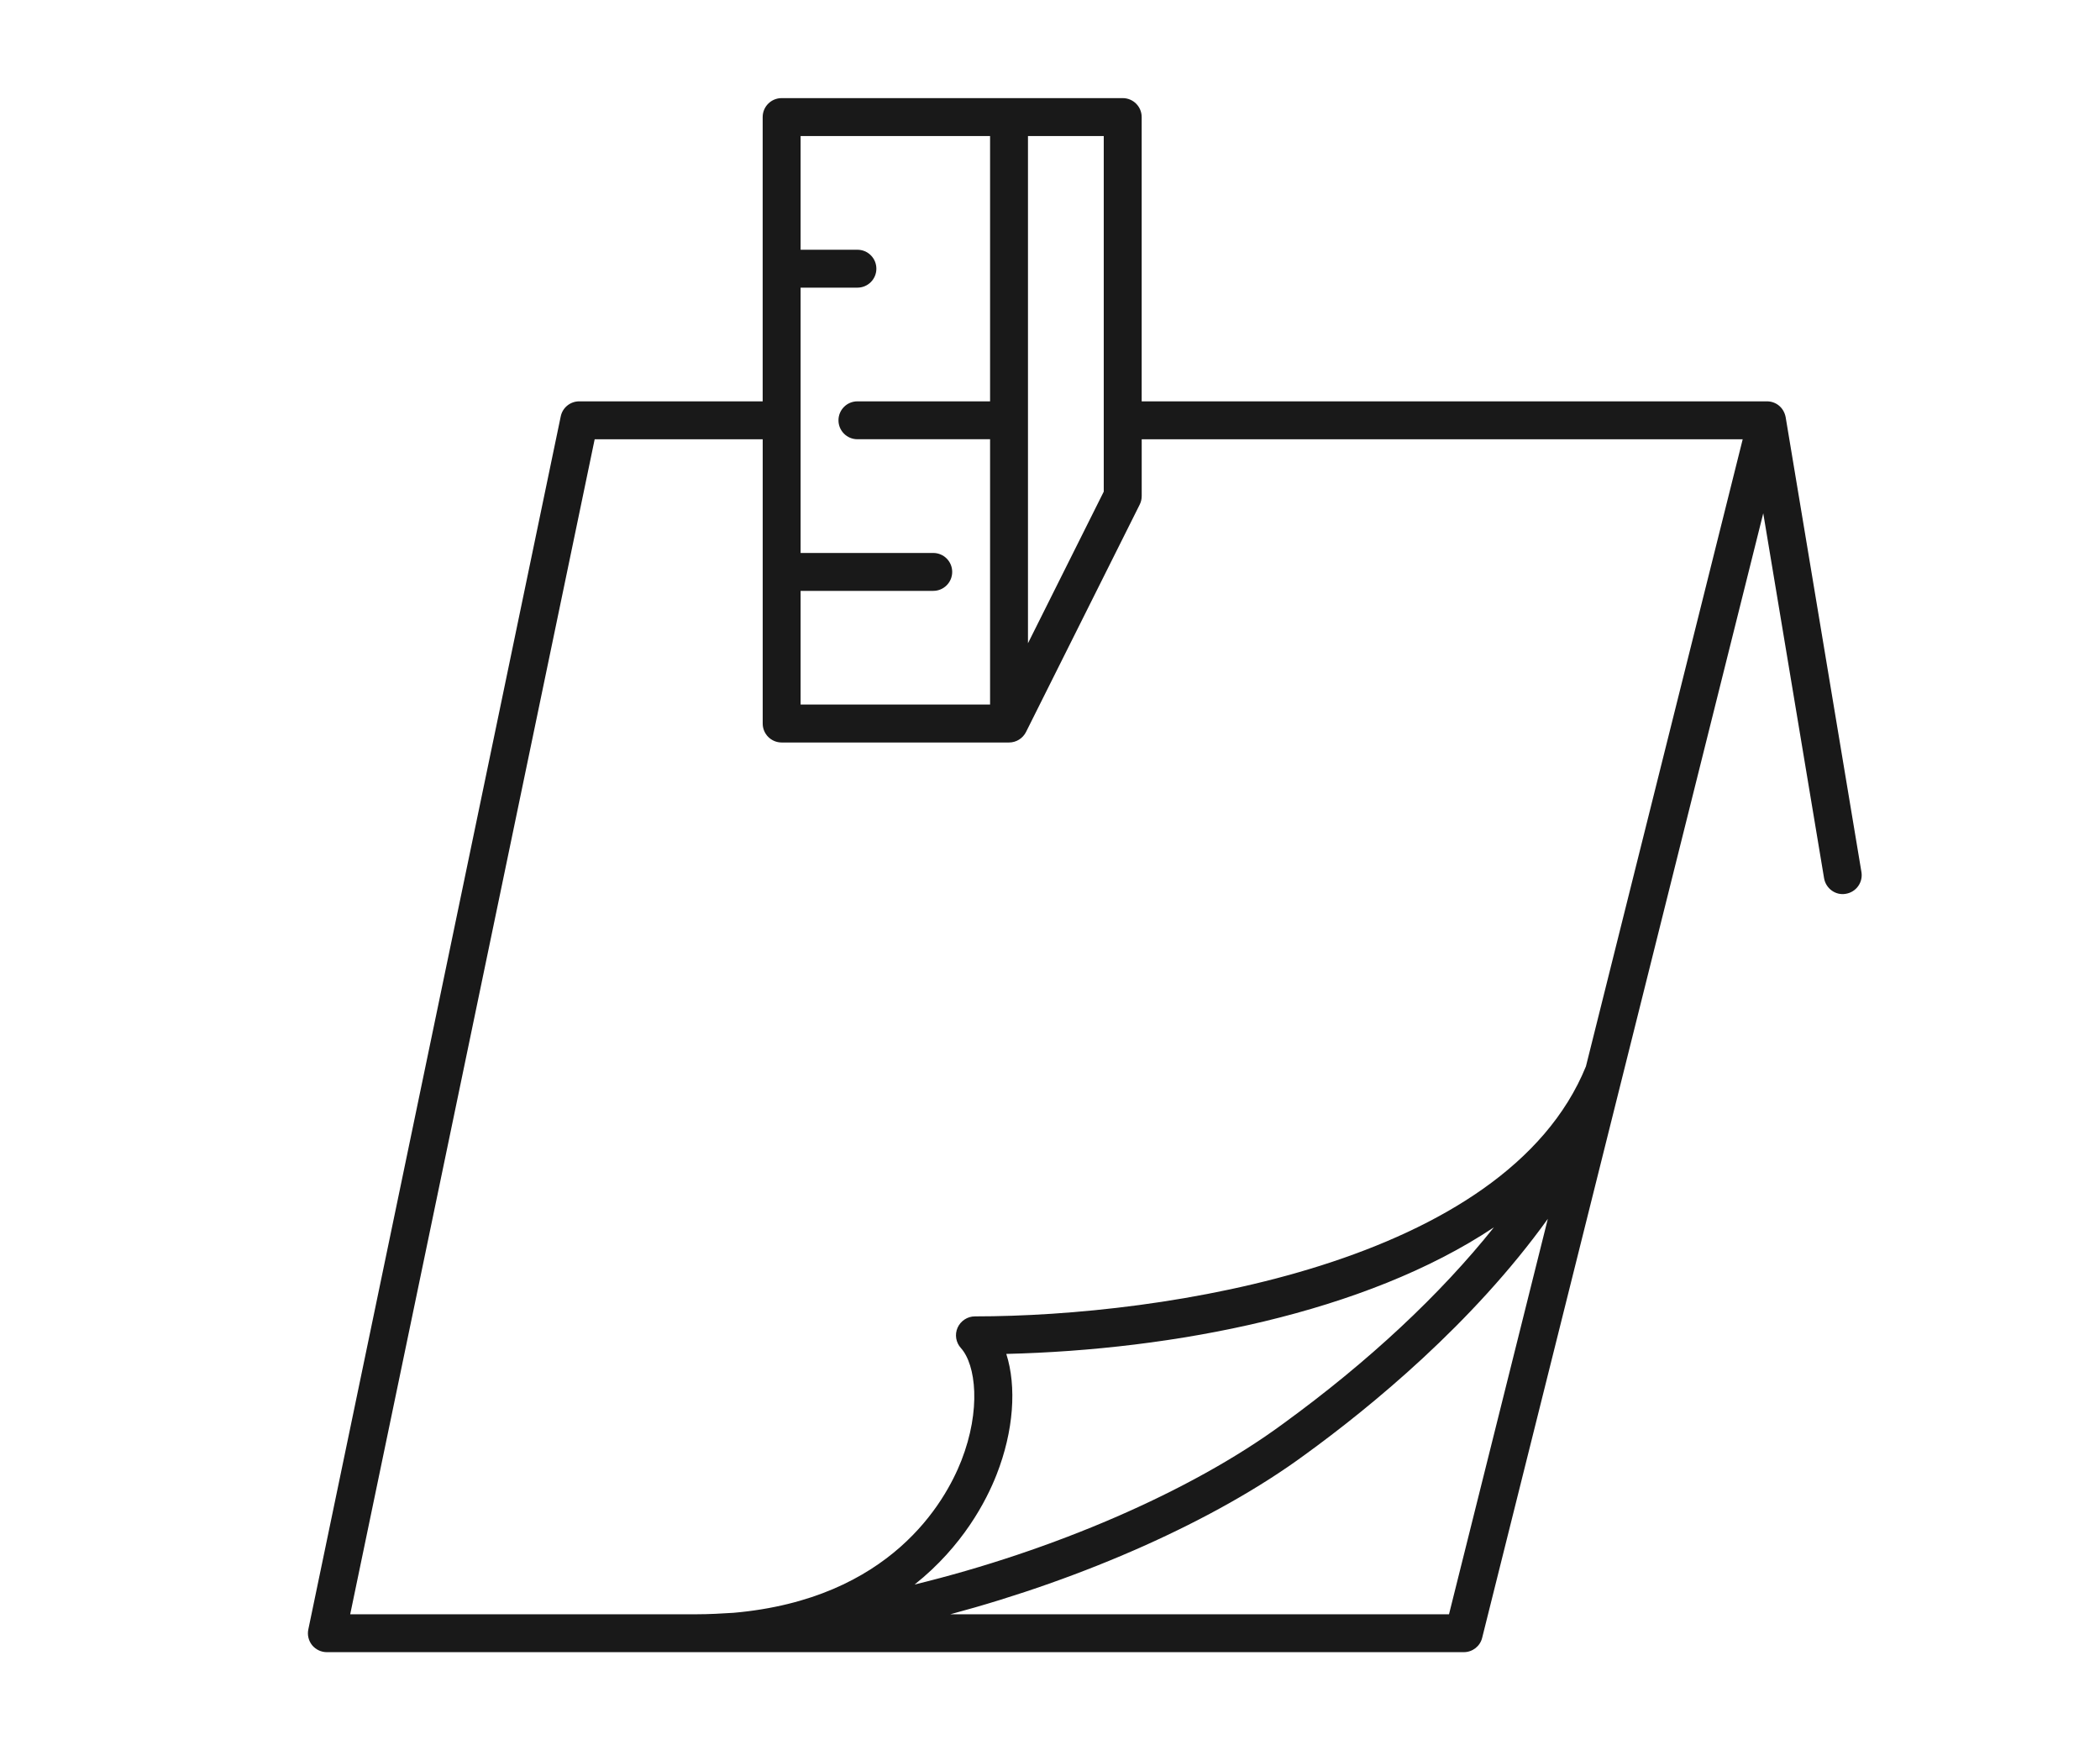 <?xml version="1.0" encoding="utf-8"?>
<!-- Generator: Adobe Illustrator 16.0.0, SVG Export Plug-In . SVG Version: 6.00 Build 0)  -->
<!DOCTYPE svg PUBLIC "-//W3C//DTD SVG 1.1//EN" "http://www.w3.org/Graphics/SVG/1.1/DTD/svg11.dtd">
<svg version="1.1" id="Calque_1" xmlns="http://www.w3.org/2000/svg" xmlns:xlink="http://www.w3.org/1999/xlink" x="0px" y="0px"
	 width="84px" height="70px" viewBox="0 0 84 70" enable-background="new 0 0 84 70" xml:space="preserve">
<g>
	<path fill="#414141" d="M190.536,61.541c-0.218,0-0.434-0.082-0.568-0.219l-0.979-0.979c-0.906-0.91-2.53-0.91-3.442,0l-0.979,0.98
		c-0.146,0.146-0.345,0.225-0.564,0.225c-0.221,0-0.422-0.079-0.568-0.227l-0.979-0.979c-0.906-0.91-2.53-0.91-3.443,0l-0.979,0.98
		c-0.147,0.146-0.345,0.225-0.565,0.225c-0.22,0-0.421-0.079-0.568-0.227l-0.979-0.979c-0.906-0.91-2.53-0.91-3.443,0l-0.979,0.98
		c-0.146,0.146-0.345,0.225-0.564,0.225s-0.421-0.079-0.567-0.227l-0.98-0.979c-0.906-0.91-2.529-0.91-3.442,0l-0.979,0.98
		c-0.146,0.146-0.344,0.225-0.564,0.225s-0.421-0.079-0.567-0.227l-0.98-0.979c-0.905-0.91-2.529-0.91-3.442,0l-0.979,0.98
		c-0.146,0.146-0.345,0.225-0.565,0.225c-0.22,0-0.42-0.079-0.567-0.227l-0.979-0.979c-0.906-0.91-2.53-0.91-3.442,0l-1.012,1.011
		c-0.287,0.325-0.75,0.358-1.101-0.032l-0.979-0.979c-0.906-0.91-2.53-0.91-3.442,0l-0.98,0.98
		c-0.146,0.146-0.344,0.225-0.563,0.225c-0.221,0-0.422-0.079-0.568-0.227l-0.979-0.979c-0.906-0.91-2.53-0.91-3.443,0l-0.979,0.98
		c-0.147,0.146-0.345,0.225-0.565,0.225c-0.22,0-0.421-0.079-0.568-0.227l-0.979-0.979c-0.906-0.91-2.53-0.91-3.443,0l-1.011,1.011
		c-0.145,0.163-0.396,0.187-0.533,0.187c-0.449,0-0.816,0.373-0.816,0.825v3.815h-5.718c-0.45,0-0.816,0.365-0.816,0.816v3.268
		c0,0.451,0.366,0.816,0.816,0.816h5.718v11.436h-5.718c-0.45,0-0.816,0.365-0.816,0.818v3.266c0,0.453,0.366,0.818,0.816,0.818
		h5.718v6.664c0,0.453,0.367,0.818,0.816,0.818c0.651,0,1.276-0.254,1.72-0.695l0.979-0.98c0.29-0.293,0.836-0.299,1.133-0.002
		l0.979,0.982c0.256,0.254,0.569,0.436,0.906,0.547v4.102h-12.252c-0.45,0-0.816,0.365-0.816,0.816v3.268
		c0,0.451,0.366,0.816,0.816,0.816h12.252v11.438h-12.252c-0.45,0-0.816,0.365-0.816,0.816v3.268c0,0.451,0.366,0.816,0.816,0.816
		h12.252v5.719c0,0.451,0.366,0.816,0.816,0.816h3.268c0.45,0,0.816-0.365,0.816-0.816v-5.719h8.168v5.719
		c0,0.451,0.367,0.816,0.817,0.816c0.705,0,1.327-0.258,1.719-0.695l0.98-0.98c0.29-0.289,0.835-0.299,1.133,0l0.979,0.98
		c0.913,0.906,2.537,0.908,3.443,0l0.979-0.98c0.29-0.289,0.835-0.299,1.133,0l0.979,0.98c0.912,0.906,2.536,0.908,3.442,0
		l0.979-0.98c0.29-0.289,0.836-0.299,1.133,0l0.979,0.98c0.412,0.41,0.97,0.633,1.541,0.674c0.083,0.008,0.283,0.006,0.363,0
		c0.571-0.039,1.128-0.262,1.538-0.674l0.979-0.98c0.29-0.289,0.836-0.299,1.133,0l0.979,0.98c0.913,0.906,2.537,0.908,3.443,0
		l0.979-0.98c0.291-0.289,0.836-0.299,1.133,0l0.979,0.98c0.456,0.455,1.068,0.705,1.724,0.705c0.653,0,1.267-0.25,1.719-0.705
		l0.98-0.98c0.29-0.289,0.836-0.299,1.132,0l0.98,0.98c0.443,0.441,1.068,0.695,1.723,0.695c0.449,0,0.816-0.365,0.816-0.816V62.358
		C191.353,61.906,190.985,61.541,190.536,61.541z M130.91,85.785h-4.9v-1.633h4.9V85.785z M130.91,69.448h-4.9v-1.634h4.9V69.448z
		 M140.711,124.994h-1.634v-4.9h1.634V124.994z M150.513,118.459H126.01v-1.633h24.503V118.459z M139.077,115.193v-11.438h1.634
		v11.438H139.077z M150.513,115.193h-8.168v-11.438h8.168V115.193z M150.513,102.123H126.01v-1.635h24.503V102.123z M139.077,98.855
		v-4.102c0.337-0.111,0.648-0.293,0.904-0.547l0.729-0.73v5.379H139.077z M150.513,98.855h-8.168v-5.377l0.728,0.729
		c0.913,0.908,2.536,0.908,3.442,0l0.98-0.98c0.29-0.293,0.836-0.299,1.132-0.002l0.979,0.982c0.259,0.258,0.568,0.449,0.906,0.568
		V98.855z M150.513,92.803l-0.73-0.732c-0.906-0.91-2.53-0.91-3.442,0l-0.98,0.98c-0.299,0.295-0.845,0.287-1.132,0l-0.979-0.98
		c-0.453-0.455-1.065-0.705-1.72-0.705s-1.267,0.25-1.724,0.705l-0.979,0.98c-0.301,0.295-0.846,0.287-1.134,0l-0.979-0.98
		c-0.906-0.91-2.53-0.91-3.443,0l-0.728,0.729v-5.967c0.36-0.117,0.673-0.309,0.903-0.566l0.979-0.979
		c0.147-0.148,0.348-0.229,0.567-0.229c0.221,0,0.418,0.08,0.565,0.229l0.979,0.98c0.912,0.906,2.536,0.908,3.443-0.002l0.979-0.979
		c0.147-0.148,0.348-0.229,0.568-0.229s0.418,0.08,0.564,0.229l0.979,0.98c0.913,0.906,2.536,0.908,3.442-0.002l0.98-0.979
		c0.146-0.148,0.348-0.229,0.567-0.229s0.418,0.08,0.564,0.229l0.979,0.98c0.257,0.254,0.569,0.436,0.906,0.547V92.803z
		 M150.513,84.861l-0.73-0.729c-0.449-0.457-1.063-0.707-1.717-0.707c-0.657,0-1.27,0.25-1.726,0.705l-0.98,0.98
		c-0.299,0.295-0.845,0.287-1.132,0l-0.979-0.979c-0.45-0.457-1.063-0.707-1.717-0.707c-0.657,0-1.27,0.25-1.727,0.705l-0.979,0.98
		c-0.301,0.295-0.846,0.287-1.134,0l-0.979-0.979c-0.45-0.457-1.063-0.707-1.717-0.707c-0.657,0-1.27,0.25-1.727,0.705l-0.728,0.729
		v-5.932c0.361-0.117,0.674-0.311,0.903-0.568l0.979-0.981c0.29-0.29,0.836-0.297,1.133,0l0.979,0.982
		c0.912,0.905,2.536,0.908,3.443-0.001l0.979-0.981c0.291-0.29,0.836-0.297,1.133,0l0.979,0.982
		c0.913,0.905,2.536,0.908,3.442-0.001l0.98-0.981c0.29-0.29,0.836-0.297,1.132,0l0.979,0.982c0.257,0.255,0.569,0.435,0.906,0.547
		V84.861z M150.513,76.955l-0.73-0.732c-0.906-0.909-2.53-0.909-3.442,0l-0.98,0.98c-0.299,0.296-0.845,0.286-1.132,0l-0.979-0.98
		c-0.906-0.909-2.53-0.909-3.443,0l-0.979,0.98c-0.301,0.296-0.846,0.286-1.134,0l-0.979-0.98c-0.906-0.909-2.53-0.909-3.443,0
		l-0.728,0.729v-5.976c0.341-0.118,0.652-0.306,0.903-0.558l0.979-0.978c0.29-0.292,0.836-0.3,1.133-0.001l0.979,0.98
		c0.912,0.906,2.536,0.908,3.443-0.002l0.979-0.978c0.291-0.292,0.836-0.3,1.133-0.001l0.979,0.98
		c0.913,0.906,2.536,0.908,3.442-0.002l0.98-0.978c0.29-0.292,0.836-0.3,1.132-0.001l0.979,0.98
		c0.257,0.255,0.569,0.436,0.906,0.547V76.955z M150.513,69.015l-0.73-0.73c-0.906-0.909-2.53-0.909-3.442,0l-0.98,0.979
		c-0.299,0.293-0.845,0.287-1.132,0l-0.979-0.979c-0.906-0.909-2.53-0.909-3.443,0l-0.979,0.979c-0.301,0.293-0.846,0.287-1.134,0
		l-0.979-0.979c-0.906-0.909-2.53-0.909-3.443,0l-0.728,0.728v-5.963c0.36-0.116,0.674-0.313,0.903-0.571l0.979-0.978
		c0.29-0.293,0.836-0.299,1.133-0.002l0.979,0.979c0.456,0.455,1.068,0.706,1.726,0.706c0.654-0.001,1.267-0.251,1.718-0.706
		l0.979-0.978c0.291-0.293,0.836-0.299,1.133-0.002l0.979,0.979c0.456,0.455,1.068,0.706,1.726,0.706
		c0.655-0.001,1.268-0.251,1.717-0.706l0.98-0.978c0.29-0.293,0.836-0.299,1.132-0.002l0.948,0.948
		c0.251,0.277,0.57,0.481,0.938,0.603V69.015z M170.116,124.529l-0.731-0.732c-0.906-0.91-2.529-0.91-3.442,0l-0.979,0.98
		c-0.297,0.295-0.842,0.289-1.132,0l-0.98-0.98c-0.905-0.91-2.529-0.91-3.442,0l-0.979,0.98c-0.297,0.295-0.842,0.289-1.133,0
		l-0.979-0.98c-0.906-0.91-2.53-0.91-3.442,0l-0.728,0.729v-5.977c0.34-0.117,0.651-0.305,0.902-0.557l0.98-0.979
		c0.146-0.148,0.348-0.227,0.567-0.227s0.418,0.078,0.565,0.227l0.979,0.98c0.913,0.906,2.537,0.908,3.443-0.002l0.979-0.979
		c0.146-0.148,0.348-0.227,0.567-0.227c0.221,0,0.418,0.078,0.565,0.227l0.979,0.98c0.912,0.906,2.536,0.908,3.442-0.002
		l0.979-0.979c0.146-0.148,0.348-0.227,0.567-0.227c0.221,0,0.419,0.078,0.565,0.227l0.979,0.98
		c0.256,0.254,0.569,0.436,0.906,0.547V124.529z M170.116,116.59l-0.731-0.73c-0.449-0.455-1.062-0.707-1.716-0.707
		c-0.657,0-1.271,0.252-1.727,0.705l-0.979,0.98c-0.297,0.293-0.842,0.287-1.132,0l-0.98-0.979
		c-0.449-0.455-1.063-0.707-1.717-0.707c-0.656,0-1.27,0.252-1.726,0.705l-0.979,0.98c-0.297,0.293-0.842,0.287-1.133,0
		l-0.979-0.979c-0.45-0.455-1.063-0.707-1.716-0.707c-0.658,0-1.271,0.252-1.727,0.705l-0.728,0.729v-5.965
		c0.36-0.117,0.672-0.311,0.902-0.568l0.98-0.979c0.29-0.293,0.835-0.299,1.133-0.002l0.979,0.982
		c0.913,0.906,2.537,0.906,3.443-0.002l0.979-0.979c0.29-0.293,0.835-0.299,1.133-0.002l0.979,0.982
		c0.912,0.906,2.536,0.906,3.442-0.002l0.979-0.979c0.29-0.293,0.836-0.299,1.133-0.002l0.979,0.982
		c0.256,0.254,0.569,0.434,0.906,0.545V116.59z M170.116,108.648l-0.731-0.73c-0.906-0.91-2.529-0.91-3.442,0l-0.979,0.979
		c-0.297,0.297-0.842,0.287-1.132,0l-0.98-0.979c-0.905-0.91-2.529-0.91-3.442,0l-0.979,0.979c-0.297,0.297-0.842,0.287-1.133,0
		l-0.979-0.979c-0.906-0.91-2.53-0.91-3.442,0l-0.728,0.729v-5.934c0.36-0.115,0.672-0.309,0.902-0.566l0.98-0.979
		c0.29-0.295,0.835-0.299,1.133-0.002l0.979,0.98c0.913,0.906,2.537,0.908,3.443,0l0.979-0.979c0.29-0.295,0.835-0.299,1.133-0.002
		l0.979,0.98c0.912,0.906,2.536,0.908,3.442,0l0.979-0.979c0.29-0.295,0.836-0.299,1.133-0.002l0.979,0.98
		c0.256,0.256,0.569,0.436,0.906,0.547V108.648z M170.116,100.742l-0.731-0.732c-0.906-0.908-2.529-0.908-3.442,0l-0.979,0.98
		c-0.297,0.295-0.842,0.287-1.132,0l-0.98-0.98c-0.905-0.908-2.529-0.908-3.442,0l-0.979,0.98c-0.297,0.295-0.842,0.287-1.133,0
		l-0.979-0.98c-0.906-0.908-2.53-0.908-3.442,0l-0.728,0.729v-5.963c0.339-0.119,0.647-0.313,0.902-0.568l0.98-0.98
		c0.29-0.293,0.835-0.299,1.133-0.002l0.979,0.982c0.913,0.908,2.537,0.908,3.443,0l0.979-0.98c0.29-0.293,0.835-0.299,1.133-0.002
		l0.979,0.982c0.912,0.908,2.536,0.908,3.442,0l0.979-0.98c0.29-0.293,0.836-0.299,1.133-0.002l0.979,0.982
		c0.256,0.254,0.569,0.436,0.906,0.547V100.742z M170.116,92.803l-0.731-0.732c-0.906-0.91-2.529-0.91-3.442,0l-0.979,0.98
		c-0.297,0.295-0.842,0.287-1.132,0l-0.98-0.98c-0.905-0.91-2.529-0.91-3.442,0l-0.979,0.98c-0.297,0.295-0.842,0.287-1.133,0
		l-0.979-0.98c-0.906-0.91-2.53-0.91-3.442,0l-0.728,0.729v-5.984c0.337-0.111,0.648-0.293,0.902-0.549l0.98-0.979
		c0.146-0.148,0.348-0.229,0.567-0.229s0.418,0.08,0.565,0.229l0.979,0.98c0.913,0.906,2.537,0.908,3.443-0.002l0.979-0.979
		c0.146-0.148,0.348-0.229,0.567-0.229c0.221,0,0.418,0.08,0.565,0.229l0.979,0.98c0.912,0.906,2.536,0.908,3.442-0.002l0.979-0.979
		c0.146-0.148,0.348-0.229,0.567-0.229c0.221,0,0.419,0.08,0.565,0.229l0.979,0.98c0.256,0.254,0.569,0.436,0.906,0.547V92.803z
		 M170.116,84.861l-0.731-0.729c-0.449-0.457-1.062-0.707-1.716-0.707c-0.657,0-1.271,0.25-1.727,0.705l-0.979,0.98
		c-0.297,0.295-0.842,0.287-1.132,0l-0.98-0.979c-0.449-0.457-1.063-0.707-1.717-0.707c-0.656,0-1.27,0.25-1.726,0.705l-0.979,0.98
		c-0.297,0.295-0.842,0.287-1.133,0l-0.979-0.979c-0.45-0.457-1.063-0.707-1.716-0.707c-0.658,0-1.271,0.25-1.727,0.705
		l-0.728,0.729v-5.952c0.337-0.112,0.648-0.292,0.902-0.548l0.98-0.981c0.29-0.29,0.835-0.297,1.133,0l0.979,0.982
		c0.913,0.905,2.537,0.908,3.443-0.001l0.979-0.981c0.29-0.29,0.835-0.297,1.133,0l0.979,0.982c0.912,0.905,2.536,0.908,3.442-0.001
		l0.979-0.981c0.29-0.29,0.836-0.297,1.133,0l0.979,0.982c0.256,0.255,0.569,0.435,0.906,0.547V84.861z M170.116,76.955
		l-0.731-0.732c-0.906-0.909-2.529-0.909-3.442,0l-0.979,0.98c-0.297,0.296-0.842,0.286-1.132,0l-0.98-0.98
		c-0.905-0.909-2.529-0.909-3.442,0l-0.979,0.98c-0.297,0.296-0.842,0.286-1.133,0l-0.979-0.98c-0.906-0.909-2.53-0.909-3.442,0
		l-0.728,0.729v-5.984c0.337-0.111,0.648-0.293,0.902-0.549l0.98-0.978c0.29-0.292,0.835-0.3,1.133-0.001l0.979,0.98
		c0.913,0.906,2.537,0.908,3.443-0.002l0.979-0.978c0.29-0.292,0.835-0.3,1.133-0.001l0.979,0.98
		c0.912,0.906,2.536,0.908,3.442-0.002l0.979-0.978c0.29-0.292,0.836-0.3,1.133-0.001l0.979,0.98
		c0.256,0.255,0.569,0.436,0.906,0.547V76.955z M170.116,69.015l-0.731-0.73c-0.906-0.909-2.529-0.909-3.442,0l-0.979,0.979
		c-0.297,0.293-0.842,0.287-1.132,0l-0.98-0.979c-0.905-0.909-2.529-0.909-3.442,0l-0.979,0.979c-0.297,0.293-0.842,0.287-1.133,0
		l-0.979-0.979c-0.906-0.909-2.53-0.909-3.442,0l-0.728,0.728v-5.963c0.36-0.116,0.673-0.313,0.902-0.571l0.98-0.978
		c0.29-0.293,0.835-0.299,1.133-0.002l0.979,0.979c0.457,0.455,1.069,0.706,1.727,0.706c0.653-0.001,1.267-0.251,1.717-0.706
		l0.979-0.978c0.29-0.293,0.835-0.299,1.133-0.002l0.979,0.979c0.455,0.455,1.068,0.706,1.726,0.706
		c0.654-0.001,1.268-0.251,1.717-0.706l0.979-0.978c0.29-0.293,0.836-0.299,1.133-0.002l0.979,0.979
		c0.259,0.258,0.567,0.447,0.906,0.565V69.015z M189.719,124.529l-0.73-0.732c-0.906-0.91-2.53-0.91-3.442,0l-0.979,0.98
		c-0.297,0.295-0.843,0.289-1.133,0l-0.979-0.98c-0.453-0.455-1.065-0.705-1.72-0.705s-1.267,0.25-1.724,0.705l-0.979,0.98
		c-0.297,0.295-0.843,0.289-1.134,0l-0.979-0.98c-0.906-0.91-2.53-0.91-3.443,0l-0.727,0.729v-5.984
		c0.336-0.111,0.648-0.293,0.902-0.549l0.979-0.979c0.146-0.148,0.348-0.227,0.568-0.227c0.22,0,0.417,0.078,0.564,0.227l0.979,0.98
		c0.913,0.906,2.537,0.908,3.443-0.002l0.979-0.979c0.147-0.148,0.348-0.227,0.568-0.227c0.22,0,0.418,0.078,0.564,0.227l0.979,0.98
		c0.456,0.453,1.068,0.703,1.724,0.703c0.653,0,1.267-0.25,1.719-0.705l0.98-0.979c0.146-0.148,0.348-0.227,0.567-0.227
		s0.418,0.078,0.564,0.227l0.98,0.979c0.251,0.252,0.563,0.438,0.905,0.555V124.529z M189.719,116.59l-0.73-0.73
		c-0.449-0.455-1.063-0.707-1.717-0.707c-0.657,0-1.27,0.252-1.726,0.705l-0.979,0.98c-0.297,0.293-0.843,0.287-1.133,0
		l-0.979-0.979c-0.45-0.455-1.063-0.707-1.717-0.707c-0.657,0-1.27,0.252-1.727,0.705l-0.979,0.98c-0.297,0.293-0.843,0.287-1.134,0
		l-0.979-0.979c-0.45-0.455-1.063-0.707-1.717-0.707c-0.657,0-1.27,0.252-1.727,0.705l-0.727,0.729V110.6
		c0.336-0.111,0.648-0.293,0.902-0.547l0.979-0.979c0.29-0.293,0.836-0.299,1.133-0.002l0.979,0.982
		c0.913,0.906,2.537,0.906,3.443-0.002l0.979-0.979c0.291-0.293,0.836-0.299,1.133-0.002l0.979,0.982
		c0.456,0.453,1.068,0.703,1.724,0.703c0.653,0,1.267-0.25,1.719-0.705l0.98-0.979c0.29-0.293,0.836-0.299,1.132-0.002l0.977,0.979
		c0.253,0.252,0.565,0.443,0.909,0.561V116.59z M189.719,108.648l-0.73-0.73c-0.906-0.91-2.53-0.91-3.442,0l-0.979,0.979
		c-0.297,0.297-0.843,0.287-1.133,0l-0.979-0.979c-0.906-0.91-2.53-0.91-3.443,0l-0.979,0.979c-0.297,0.297-0.843,0.287-1.134,0
		l-0.979-0.979c-0.906-0.91-2.53-0.91-3.443,0l-0.727,0.729v-5.953c0.336-0.111,0.648-0.293,0.902-0.547l0.979-0.979
		c0.29-0.295,0.836-0.299,1.133-0.002l0.979,0.98c0.913,0.906,2.537,0.908,3.443,0l0.979-0.979c0.291-0.295,0.836-0.299,1.133-0.002
		l0.979,0.98c0.456,0.453,1.068,0.703,1.724,0.703c0.653,0,1.267-0.25,1.719-0.703l0.98-0.979c0.29-0.295,0.836-0.299,1.132-0.002
		l0.977,0.977c0.253,0.254,0.566,0.441,0.909,0.559V108.648z M189.719,100.742l-0.73-0.732c-0.906-0.908-2.53-0.908-3.442,0
		l-0.979,0.98c-0.297,0.295-0.843,0.287-1.133,0l-0.979-0.98c-0.906-0.908-2.53-0.908-3.443,0l-0.979,0.98
		c-0.297,0.295-0.843,0.287-1.134,0l-0.979-0.98c-0.906-0.908-2.53-0.908-3.443,0l-0.727,0.729v-5.984
		c0.336-0.111,0.648-0.293,0.902-0.547l0.979-0.98c0.29-0.293,0.836-0.299,1.133-0.002l0.979,0.982c0.913,0.908,2.537,0.908,3.443,0
		l0.979-0.98c0.291-0.293,0.836-0.299,1.133-0.002l0.979,0.982c0.913,0.908,2.536,0.908,3.442,0l0.98-0.98
		c0.29-0.293,0.836-0.299,1.132-0.002l0.98,0.982c0.252,0.252,0.563,0.441,0.905,0.559V100.742z M189.719,92.803l-0.73-0.732
		c-0.906-0.91-2.53-0.91-3.442,0l-0.979,0.98c-0.297,0.295-0.843,0.287-1.133,0l-0.979-0.98c-0.453-0.455-1.065-0.705-1.72-0.705
		s-1.267,0.25-1.724,0.705l-0.979,0.98c-0.297,0.295-0.843,0.287-1.134,0l-0.979-0.98c-0.906-0.91-2.53-0.91-3.443,0l-0.727,0.729
		v-5.984c0.336-0.111,0.648-0.293,0.902-0.549l0.979-0.979c0.146-0.148,0.348-0.229,0.568-0.229c0.22,0,0.417,0.08,0.564,0.229
		l0.979,0.98c0.913,0.906,2.537,0.908,3.443-0.002l0.979-0.979c0.147-0.148,0.348-0.229,0.568-0.229c0.22,0,0.418,0.08,0.564,0.229
		l0.979,0.98c0.456,0.453,1.068,0.703,1.724,0.703c0.653,0,1.267-0.25,1.719-0.705l0.98-0.979c0.146-0.148,0.348-0.229,0.567-0.229
		s0.418,0.08,0.564,0.229l0.98,0.979c0.252,0.252,0.563,0.439,0.905,0.559V92.803z M189.719,84.861l-0.73-0.729
		c-0.449-0.457-1.063-0.707-1.717-0.707c-0.657,0-1.27,0.25-1.726,0.705l-0.979,0.98c-0.297,0.295-0.843,0.287-1.133,0l-0.979-0.979
		c-0.45-0.457-1.063-0.707-1.717-0.707c-0.657,0-1.27,0.25-1.727,0.705l-0.979,0.98c-0.297,0.295-0.843,0.287-1.134,0l-0.979-0.979
		c-0.45-0.457-1.063-0.707-1.717-0.707c-0.657,0-1.27,0.25-1.727,0.705l-0.727,0.729v-5.952c0.336-0.112,0.648-0.292,0.902-0.548
		l0.979-0.981c0.29-0.29,0.836-0.297,1.133,0l0.979,0.982c0.913,0.905,2.537,0.908,3.443-0.001l0.979-0.981
		c0.291-0.29,0.836-0.297,1.133,0l0.979,0.982c0.456,0.453,1.068,0.704,1.724,0.704c0.653,0,1.267-0.251,1.719-0.705l0.98-0.981
		c0.29-0.29,0.836-0.297,1.132,0l0.98,0.981c0.252,0.251,0.563,0.438,0.905,0.557V84.861z M189.719,76.955l-0.73-0.732
		c-0.906-0.909-2.53-0.909-3.442,0l-0.979,0.98c-0.297,0.296-0.843,0.286-1.133,0l-0.979-0.98c-0.906-0.909-2.53-0.909-3.443,0
		l-0.979,0.98c-0.297,0.296-0.843,0.286-1.134,0l-0.979-0.98c-0.906-0.909-2.53-0.909-3.443,0l-0.727,0.729v-5.984
		c0.336-0.111,0.648-0.293,0.902-0.549l0.979-0.978c0.29-0.292,0.836-0.3,1.133-0.001l0.979,0.98
		c0.913,0.906,2.537,0.908,3.443-0.002l0.979-0.978c0.291-0.292,0.836-0.3,1.133-0.001l0.979,0.98
		c0.456,0.453,1.068,0.703,1.724,0.703c0.653,0,1.267-0.25,1.719-0.705l0.98-0.978c0.29-0.292,0.836-0.3,1.132-0.001l0.98,0.979
		c0.252,0.252,0.563,0.44,0.905,0.559V76.955z M189.719,69.015l-0.73-0.73c-0.906-0.909-2.53-0.909-3.442,0l-0.979,0.979
		c-0.297,0.293-0.843,0.287-1.133,0l-0.979-0.979c-0.906-0.909-2.53-0.909-3.443,0l-0.979,0.979c-0.297,0.293-0.843,0.287-1.134,0
		l-0.979-0.979c-0.906-0.909-2.53-0.909-3.443,0l-0.727,0.728v-5.969c0.338-0.117,0.646-0.307,0.902-0.565l0.979-0.978
		c0.29-0.293,0.836-0.299,1.133-0.002l0.979,0.979c0.456,0.455,1.069,0.706,1.727,0.706c0.653-0.001,1.266-0.251,1.717-0.706
		l0.979-0.978c0.291-0.293,0.836-0.299,1.133-0.002l0.979,0.979c0.456,0.455,1.068,0.706,1.726,0.706
		c0.655-0.001,1.268-0.251,1.717-0.706l0.98-0.978c0.29-0.293,0.836-0.299,1.132-0.002l0.977,0.979
		c0.252,0.254,0.565,0.445,0.909,0.563V69.015z"/>
</g>
<g>
	<path fill="#191919" d="M44.909,3.924H31.266c-0.419,0-0.759,0.339-0.759,0.758v11.369H23.17c-0.359,0-0.669,0.251-0.741,0.604
		L12.333,65.166c-0.048,0.221,0.01,0.455,0.153,0.633c0.145,0.174,0.36,0.277,0.588,0.277h45.478c0.348,0,0.651-0.236,0.734-0.572
		l11.244-44.976l2.433,14.595c0.069,0.412,0.463,0.699,0.871,0.623c0.414-0.068,0.693-0.459,0.623-0.872l-3.031-18.191
		c-0.08-0.407-0.408-0.632-0.746-0.632H45.667V4.682C45.667,4.263,45.327,3.924,44.909,3.924z M41.119,5.44h3.031v14.222
		l-3.031,6.064V5.44z M32.024,23.631h5.306c0.419,0,0.758-0.339,0.758-0.758s-0.339-0.758-0.758-0.758h-5.306V11.504h2.273
		c0.419,0,0.758-0.339,0.758-0.758s-0.339-0.758-0.758-0.758h-2.273V5.44h7.579v10.611h-5.306c-0.419,0-0.758,0.339-0.758,0.758
		c0,0.419,0.339,0.758,0.758,0.758h5.306v10.61h-7.579V23.631z M40.252,54.148c6.678-0.162,14.354-1.625,19.506-5.064
		c-2.151,2.693-5.012,5.371-8.445,7.865c-3.708,2.727-9.244,5.084-14.729,6.422c1.934-1.537,2.873-3.355,3.281-4.4
		C40.549,57.229,40.67,55.457,40.252,54.148z M57.96,64.561H38.012c5.324-1.424,10.588-3.734,14.196-6.389
		c2.613-1.896,6.699-5.24,9.705-9.426L57.96,64.561z M69.708,17.568l-6.271,25.081c-3.21,7.891-16.864,9.998-24.44,9.998
		c-0.3,0-0.571,0.18-0.693,0.451c-0.122,0.275-0.069,0.594,0.132,0.816c0.602,0.666,0.813,2.469,0.018,4.502
		c-0.646,1.648-2.828,5.535-9.113,6.086c-0.471,0.029-0.971,0.059-1.501,0.059H14.008l9.779-46.993h6.721v11.369
		c0,0.419,0.339,0.758,0.759,0.758h9.095c0.287,0,0.549-0.163,0.678-0.419l4.548-9.096c0.053-0.105,0.08-0.222,0.08-0.339v-2.273
		H69.708z"/>
</g>
<g>
	<path fill="#191919" d="M-78.153-39.986c-0.554,0-1.003,0.449-1.003,1.001v4.259c0,0.554,0.449,1.004,1.003,1.004h17.222
		c0.267,0,0.521-0.106,0.709-0.294l4.259-4.26c0.391-0.392,0.391-1.025,0-1.417l-4.259-4.259c-0.188-0.188-0.442-0.293-0.709-0.293
		h-17.222c-0.554,0-1.003,0.448-1.003,1.002c0,0.553,0.449,1.002,1.003,1.002h16.807l3.257,3.256l-3.257,3.257h-15.806v-3.257
		C-77.151-39.537-77.6-39.986-78.153-39.986z"/>
	<path fill="#191919" d="M-78.153-26.208c-0.554,0-1.003,0.448-1.003,1.002v4.258c0,0.554,0.449,1.002,1.003,1.002h25.244
		c0.267,0,0.521-0.105,0.709-0.294l4.259-4.258c0.392-0.392,0.392-1.025,0-1.416l-4.259-4.261c-0.188-0.186-0.442-0.292-0.709-0.292
		h-25.244c-0.554,0-1.003,0.448-1.003,1.002s0.449,1.002,1.003,1.002h24.83l3.257,3.257l-3.257,3.257h-23.828v-3.257
		C-77.151-25.759-77.6-26.208-78.153-26.208z"/>
	<path fill="#191919" d="M-39.92-11.886l-4.259-4.259c-0.188-0.188-0.443-0.294-0.708-0.294h-33.266
		c-0.554,0-1.003,0.448-1.003,1.002s0.449,1.002,1.003,1.002h32.85l3.257,3.257l-3.257,3.256h-31.849v-3.256
		c0-0.552-0.449-1.002-1.001-1.002c-0.554,0-1.003,0.45-1.003,1.002v4.258c0,0.554,0.449,1.004,1.003,1.004h33.266
		c0.265,0,0.521-0.105,0.708-0.294l4.259-4.258C-39.528-10.862-39.528-11.496-39.92-11.886z"/>
	<path fill="#191919" d="M-97.293-33.539c0.348,0.408,0.952,0.471,1.376,0.144l3.486-2.694v24.41h-4.51
		c-0.554,0-1.002,0.45-1.002,1.001c0,0.554,0.448,1.004,1.002,1.004h13.527c0.554,0,1.002-0.45,1.002-1.004
		c0-0.551-0.448-1.001-1.002-1.001h-7.014v-26.452c0-0.382-0.218-0.73-0.56-0.9c-0.343-0.168-0.752-0.127-1.055,0.108l-4.345,3.358
		l-3.472-4.08l11.821-9.692c0.231-0.19,0.367-0.475,0.367-0.774v-13.422h3.257v9.242c0,0.387,0.223,0.74,0.572,0.906
		c0.351,0.165,0.765,0.114,1.065-0.131l11.86-9.723l28.768,23.585l-3.454,4.058l-4.325-3.343c-0.438-0.337-1.067-0.258-1.405,0.181
		c-0.338,0.438-0.258,1.066,0.18,1.406l5.08,3.927c0.424,0.327,1.029,0.264,1.376-0.145l4.736-5.562
		c0.174-0.205,0.26-0.471,0.235-0.739c-0.024-0.268-0.155-0.515-0.362-0.686l-30.193-24.754c-0.37-0.303-0.901-0.303-1.271,0
		l-10.858,8.902v-8.126c0-0.553-0.448-1.002-1.002-1.002h-5.26c-0.554,0-1.001,0.449-1.001,1.002v13.949l-12.245,10.039
		c-0.208,0.17-0.339,0.417-0.364,0.685c-0.023,0.268,0.062,0.534,0.236,0.739L-97.293-33.539z"/>
</g>
<g>
	<path fill="#191919" d="M61.167,144.029V99.333c3.378-3.378,5.886-5.886,7.024-7.024c0.382-0.383,0.612-0.611,0.667-0.666
		l-0.667-0.667l-0.666-0.667c-0.056,0.057-0.285,0.285-0.667,0.667c-1.139,1.14-3.646,3.647-7.024,7.024H15.138l-7.025-7.024
		l-0.666-0.667l-1.333,1.334l0.667,0.666l7.024,7.024v44.696c-3.384,3.385-5.894,5.893-7.024,7.023
		c-0.435,0.436-0.667,0.668-0.667,0.668l0.667,0.666l0.666,0.666c0,0,0.232-0.232,0.666-0.666c1.132-1.133,3.641-3.641,7.025-7.025
		h4.834v2.158v4.867v0.211h0.942h0.942v-0.211v-3.926h8.541v3.926v0.211h0.942h0.942v-0.211v-4.867v-2.158h3.792l-0.006,7.025
		l0,0.211h0.942h0.943v-0.211l0.006-7.025l0.002-0.941v-0.943l0.01-10.455h2.018h0.032v10.455v0.943v0.24v0.701v7.025v0.211h0.942
		h0.942v-0.211v-7.025v-0.941v-0.943v-10.451h2.078l-0.009,10.451v0.943l-0.002,0.941l-0.006,7.025l-0.001,0.211h0.942h0.942
		l0.001-0.211l0.006-7.025h10.207h3.77l7.024,7.025l0.667,0.666l0.666-0.666l0,0l0,0l0.667-0.666l-0.667-0.668L61.167,144.029z
		 M45.859,143.477l0.011-11.393c0-0.189-0.06-0.375-0.164-0.529l-0.268-0.588l-1.111-2.445l-1.109-2.441l-1.345-2.959v-4.494v-1.332
		v-1.333v-0.62h0.62h1.332h1.333h9.964v22.645v1.33v1.334v2.826H45.859z M40.931,125.709l0.023-0.053l0.049,0.105h-0.072h-0.024
		L40.931,125.709z M39.988,127.791l0.065-0.145h0.877l0.929,0.002l0.014,0.027l1.552,3.412h-1.552h-0.942l-0.942-0.002l-1.49-0.002
		L39.988,127.791z M57.007,143.477v-0.941v-1.334v-1.332v-25.47c0-0.521-0.421-0.942-0.942-0.942h-9.021H45.71h-1.332h-3.447
		c-0.521,0-0.942,0.422-0.942,0.942v3.447v1.333v1.332v2.338v0.369l-0.301,0.664l-0.415,0.918l-3.094,6.838
		c-0.035,0.076-0.059,0.16-0.071,0.242c-0.014,0.064-0.021,0.129-0.021,0.197l-0.01,11.398h-3.794v-1.436
		c0-0.514-0.413-0.932-0.924-0.941l3.078-7.695c0.119-0.299,0.078-0.637-0.108-0.898l-2.639-3.693l-0.556-0.777l-0.555-0.779
		l-3.166-4.43c-0.176-0.248-0.462-0.395-0.766-0.395h-1.038c-0.304,0-0.59,0.146-0.767,0.395l-6.915,9.68
		c-0.187,0.262-0.227,0.6-0.108,0.898l1.889,4.723l0.381,0.951l0.38,0.953l0.428,1.068c-0.513,0.01-0.925,0.428-0.925,0.941v1.436
		h-2.949H15.69l0,0v-1.332v-40.927v-1.333h1.333h40.926h1.333l0,0v1.333v40.927v1.332h-1.333H57.007z M30.398,145.361v1.215h-8.541
		v-1.215v-0.941v-0.943v-0.223v-0.271h8.541v0.271v0.223v0.943V145.361z M21.539,137.629l-0.381-0.951l-1.397-3.494l5.425-7.596
		v4.32c-1.209,0.396-2.085,1.535-2.085,2.875v0.059c0,0.543,0.146,1.053,0.398,1.496c0.158,0.275,0.359,0.525,0.594,0.738
		c0.237,0.215,0.507,0.395,0.804,0.527c0.377,0.17,0.793,0.266,1.232,0.266c1.67,0,3.028-1.359,3.028-3.027v-0.059
		c0-0.424-0.088-0.826-0.246-1.191c-0.129-0.301-0.307-0.572-0.521-0.814c-0.21-0.236-0.456-0.439-0.73-0.602
		c-0.185-0.109-0.381-0.199-0.589-0.268v-4.32l2.157,3.021l0.555,0.775l0.556,0.777l2.157,3.021l-3.167,7.914h-6.401l-1.008-2.518
		L21.539,137.629z M27.271,132.842c0,0.184-0.044,0.357-0.122,0.51c-0.111,0.221-0.291,0.4-0.511,0.512
		c-0.154,0.076-0.327,0.121-0.511,0.121c-0.264,0-0.508-0.092-0.701-0.242c-0.267-0.209-0.438-0.531-0.441-0.893
		c0-0.002,0-0.006,0-0.008v-0.059c0-0.238,0.074-0.461,0.2-0.645c0.207-0.301,0.552-0.498,0.942-0.498l0,0
		c0.021,0,0.042,0.002,0.063,0.004c0.354,0.02,0.666,0.199,0.861,0.471c0.006,0.008,0.012,0.016,0.018,0.023
		c0.126,0.184,0.201,0.406,0.201,0.645V132.842z"/>
	<path fill="#191919" d="M36.122,105.405H22.543H21.21h-1.332h-0.029c-0.521,0-0.942,0.423-0.942,0.942v11.111
		c0,0.52,0.422,0.941,0.942,0.941h13.024h1.333h1.333h0.583c0.521,0,0.942-0.422,0.942-0.941v-11.111
		C37.064,105.828,36.643,105.405,36.122,105.405z M35.179,116.516h-1.525h-1.333h-1.333H20.792v-0.998l0.347-0.322l3.102-2.877
		l3.25,3.016l0.777,0.723l1.089-1.174l0.193-0.208l-1.134-1.053l0.525-0.486l0.691-0.642l1.478-1.371l4.028,3.738l0.042-0.046
		V116.516z M31.75,109.146c-0.362-0.335-0.92-0.335-1.282,0l-2.17,2.014l-0.691,0.642l-0.577,0.535l-2.15-1.995
		c-0.063-0.059-0.134-0.104-0.208-0.141c-0.345-0.181-0.776-0.136-1.075,0.141l-2.807,2.604v-5.656h0.971h1.333h1.333h10.751v5.04
		L31.75,109.146z M19.785,115.166L19.785,115.166L19.785,115.166L19.785,115.166z"/>
</g>
<g>
	<g>
		<path fill="#191919" d="M165.42,51.474h-8.862c-0.545,0-0.985-0.441-0.985-0.984c0-0.545,0.44-0.986,0.985-0.986h7.878V6.172
			h-7.878c-0.545,0-0.985-0.441-0.985-0.985s0.44-0.985,0.985-0.985h8.862c0.545,0,0.985,0.441,0.985,0.985v45.302
			C166.405,51.032,165.965,51.474,165.42,51.474z"/>
	</g>
	<g>
		<path fill="#191919" d="M161.48,47.534h-4.923c-0.545,0-0.985-0.441-0.985-0.986c0-0.543,0.44-0.984,0.985-0.984h3.939V10.111
			h-3.939c-0.545,0-0.985-0.44-0.985-0.985c0-0.544,0.44-0.984,0.985-0.984h4.923c0.545,0,0.985,0.44,0.985,0.984v37.422
			C162.466,47.093,162.025,47.534,161.48,47.534z"/>
	</g>
	<g>
		<path fill="#191919" d="M152.617,58.366c-0.076,0-0.154-0.008-0.23-0.027l-28.56-6.895c-0.442-0.105-0.754-0.502-0.754-0.955
			V5.187c0-0.455,0.312-0.851,0.754-0.958l28.56-6.894c0.293-0.071,0.603-0.003,0.841,0.184c0.236,0.187,0.375,0.472,0.375,0.773
			v59.089c0,0.303-0.139,0.588-0.375,0.773C153.052,58.294,152.837,58.366,152.617,58.366z M125.043,49.712l26.59,6.42V-0.456
			l-26.59,6.419V49.712z"/>
	</g>
	<g>
		<path fill="#191919" d="M148.679,53.362c-0.077,0-0.155-0.008-0.231-0.025l-20.681-4.992c-0.443-0.107-0.754-0.504-0.754-0.959
			V8.289c0-0.455,0.311-0.85,0.754-0.957l20.681-4.992c0.294-0.071,0.603-0.003,0.841,0.183c0.237,0.187,0.376,0.472,0.376,0.774
			v49.081c0,0.303-0.139,0.588-0.376,0.773C149.112,53.29,148.897,53.362,148.679,53.362z M128.982,46.61l18.712,4.518V4.547
			l-18.712,4.517V46.61z"/>
	</g>
	<g>
		<path fill="#191919" d="M133.905,17.99c-0.205,0-0.413-0.064-0.59-0.197c-0.436-0.326-0.523-0.944-0.197-1.378l2.955-3.939
			c0.326-0.435,0.943-0.523,1.379-0.197c0.435,0.326,0.523,0.943,0.196,1.378l-2.954,3.939
			C134.501,17.854,134.205,17.99,133.905,17.99z"/>
	</g>
	<g>
		<path fill="#191919" d="M134.89,24.884c-0.205,0-0.412-0.064-0.59-0.197c-0.435-0.327-0.523-0.944-0.196-1.379l3.938-5.252
			c0.326-0.435,0.944-0.523,1.379-0.197c0.436,0.326,0.523,0.943,0.197,1.379l-3.939,5.252
			C135.485,24.748,135.189,24.884,134.89,24.884z"/>
	</g>
	<g>
		<path fill="#191919" d="M142.769,14.378c-0.205,0-0.412-0.063-0.59-0.197c-0.436-0.327-0.523-0.944-0.197-1.379l0.984-1.313
			c0.326-0.436,0.944-0.523,1.379-0.197c0.436,0.326,0.524,0.943,0.198,1.378l-0.985,1.313
			C143.364,14.243,143.068,14.378,142.769,14.378z"/>
	</g>
</g>
</svg>
